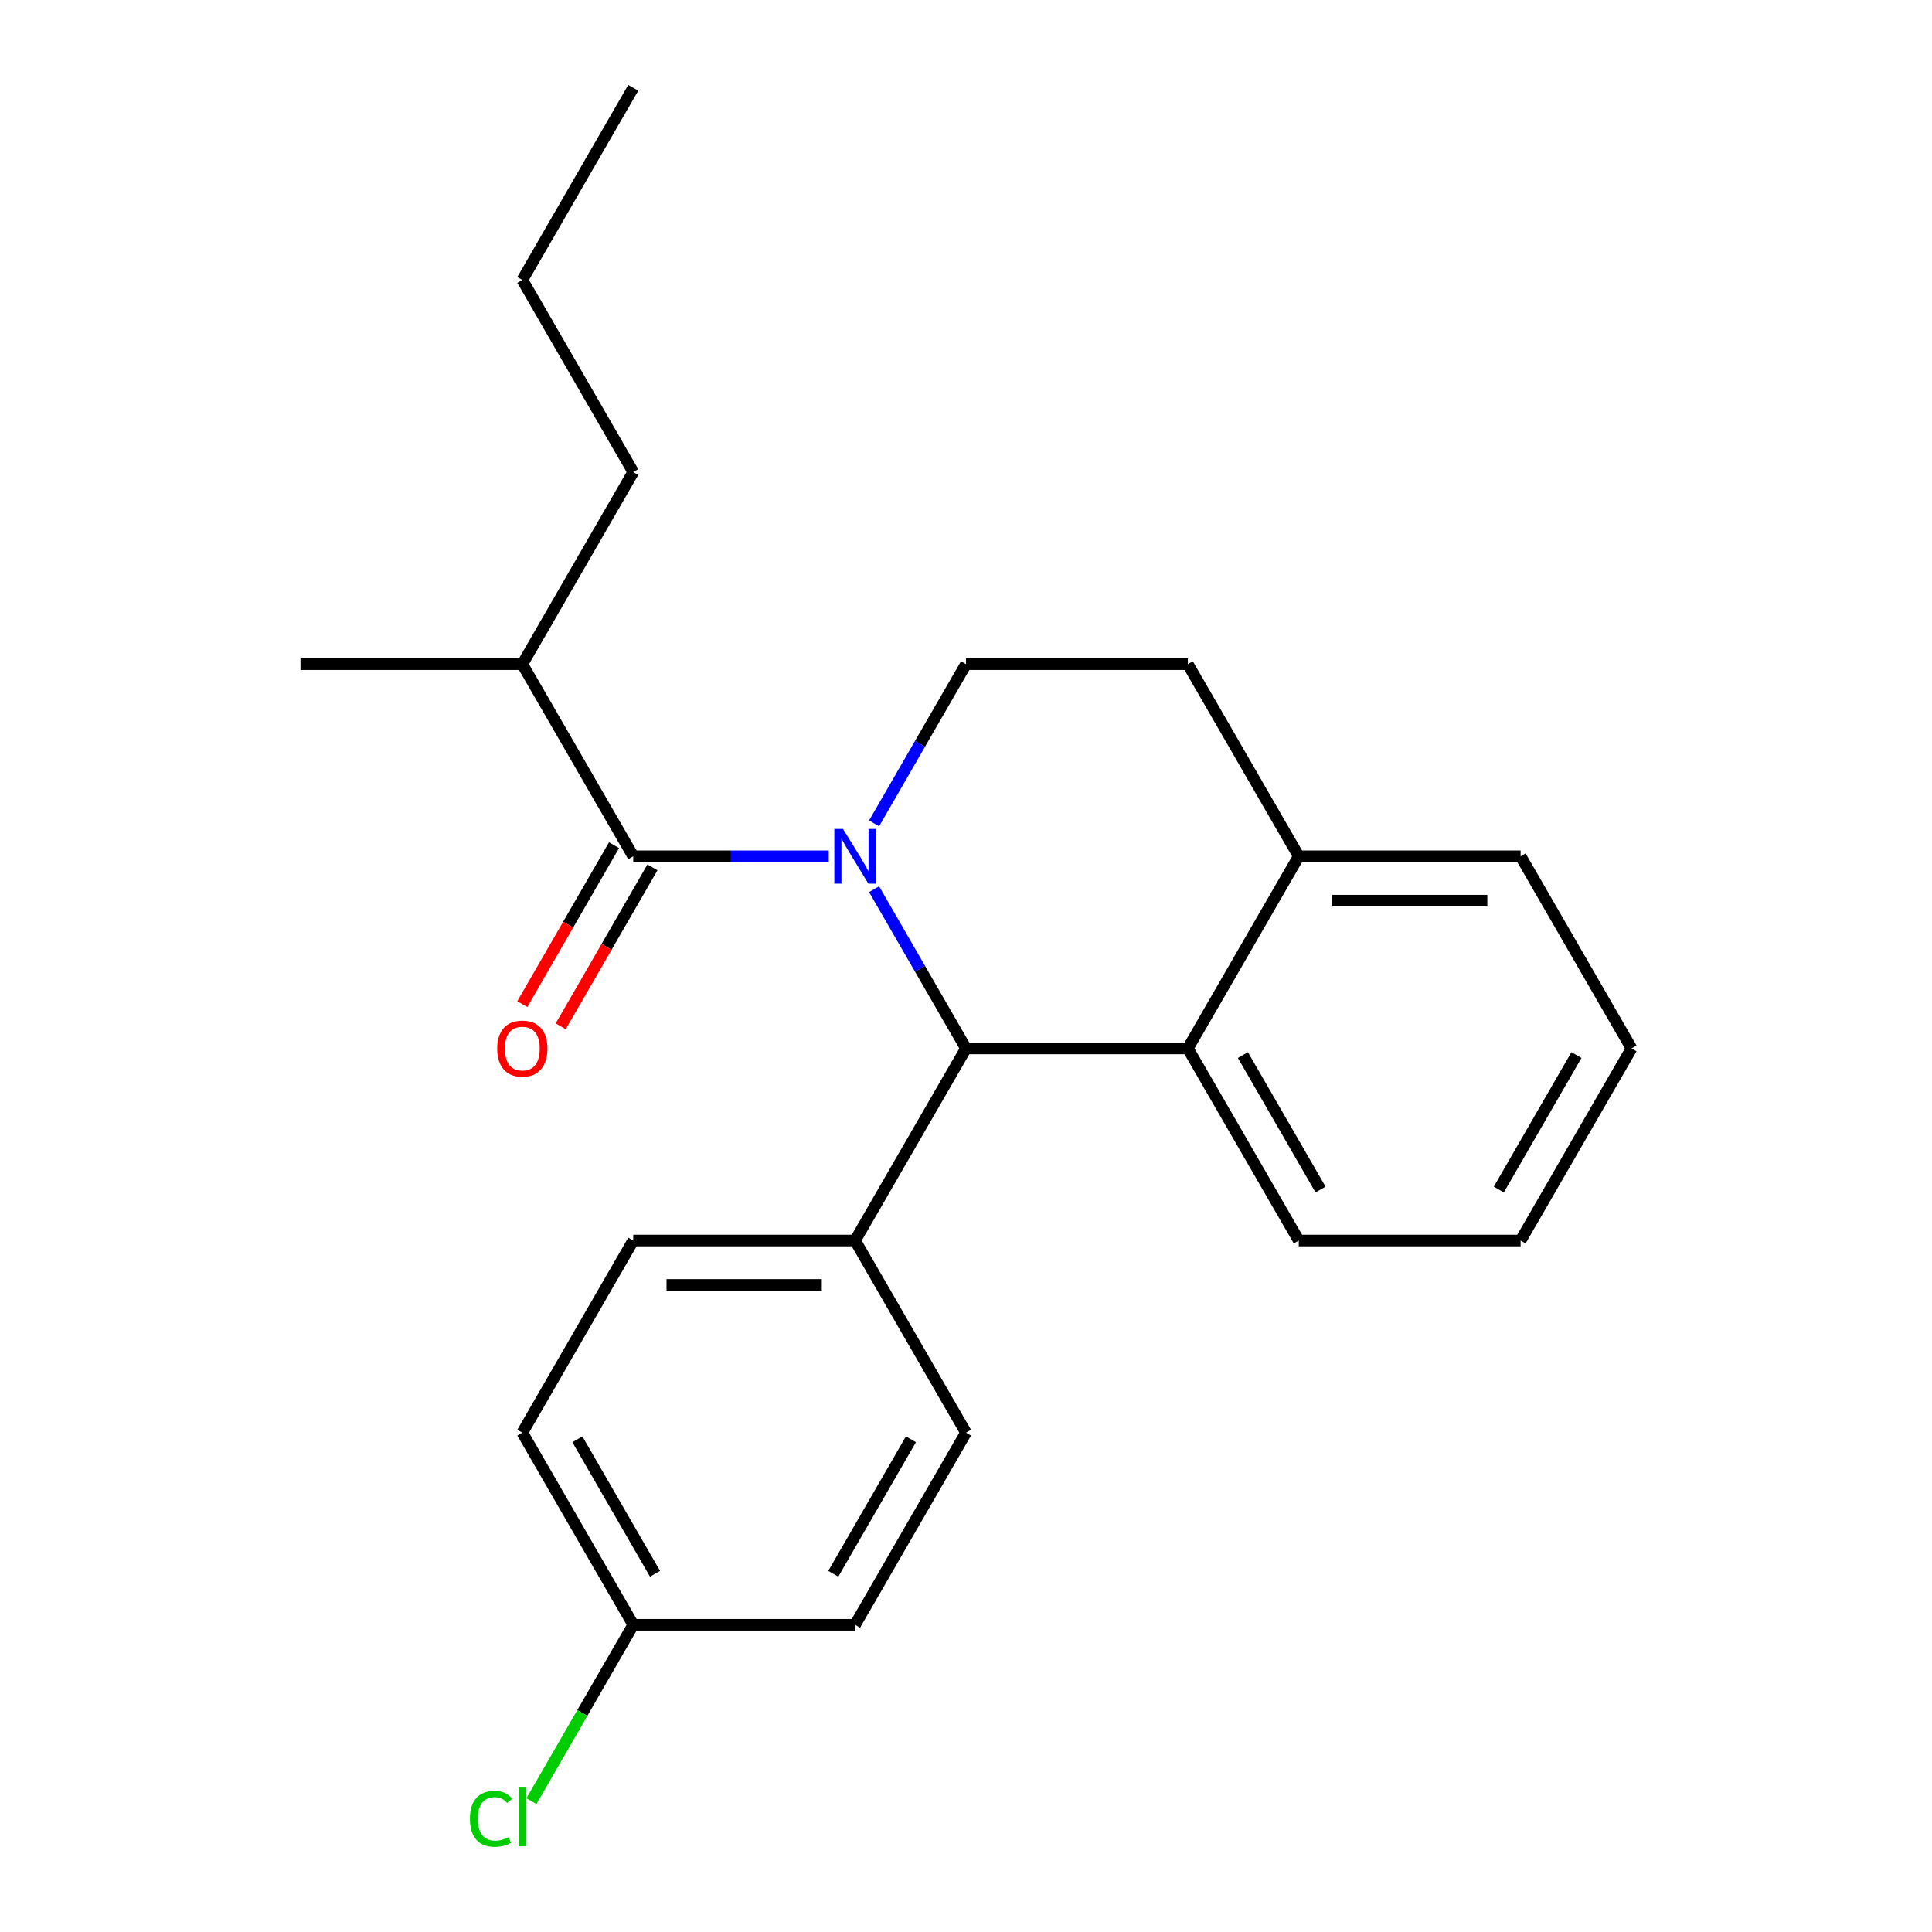 <?xml version='1.0' encoding='iso-8859-1'?>
<svg version='1.1' baseProfile='full'
              xmlns='http://www.w3.org/2000/svg'
                      xmlns:rdkit='http://www.rdkit.org/xml'
                      xmlns:xlink='http://www.w3.org/1999/xlink'
                  xml:space='preserve'
width='1000px' height='1000px' viewBox='0 0 1000 1000'>
<!-- END OF HEADER -->
<rect style='opacity:1.0;fill:#FFFFFF;stroke:none' width='1000' height='1000' x='0' y='0'> </rect>
<path class='bond-0' d='M 844.473,542.658 L 787.061,642.099' style='fill:none;fill-rule:evenodd;stroke:#000000;stroke-width:6px;stroke-linecap:butt;stroke-linejoin:miter;stroke-opacity:1' />
<path class='bond-0' d='M 815.973,546.092 L 775.784,615.701' style='fill:none;fill-rule:evenodd;stroke:#000000;stroke-width:6px;stroke-linecap:butt;stroke-linejoin:miter;stroke-opacity:1' />
<path class='bond-1' d='M 844.473,542.658 L 787.061,443.218' style='fill:none;fill-rule:evenodd;stroke:#000000;stroke-width:6px;stroke-linecap:butt;stroke-linejoin:miter;stroke-opacity:1' />
<path class='bond-2' d='M 787.061,642.099 L 672.236,642.099' style='fill:none;fill-rule:evenodd;stroke:#000000;stroke-width:6px;stroke-linecap:butt;stroke-linejoin:miter;stroke-opacity:1' />
<path class='bond-3' d='M 672.236,642.099 L 614.824,542.658' style='fill:none;fill-rule:evenodd;stroke:#000000;stroke-width:6px;stroke-linecap:butt;stroke-linejoin:miter;stroke-opacity:1' />
<path class='bond-3' d='M 683.513,615.701 L 643.324,546.092' style='fill:none;fill-rule:evenodd;stroke:#000000;stroke-width:6px;stroke-linecap:butt;stroke-linejoin:miter;stroke-opacity:1' />
<path class='bond-4' d='M 787.061,443.218 L 672.236,443.218' style='fill:none;fill-rule:evenodd;stroke:#000000;stroke-width:6px;stroke-linecap:butt;stroke-linejoin:miter;stroke-opacity:1' />
<path class='bond-4' d='M 769.837,466.183 L 689.46,466.183' style='fill:none;fill-rule:evenodd;stroke:#000000;stroke-width:6px;stroke-linecap:butt;stroke-linejoin:miter;stroke-opacity:1' />
<path class='bond-5' d='M 672.236,443.218 L 614.824,542.658' style='fill:none;fill-rule:evenodd;stroke:#000000;stroke-width:6px;stroke-linecap:butt;stroke-linejoin:miter;stroke-opacity:1' />
<path class='bond-6' d='M 672.236,443.218 L 614.824,343.777' style='fill:none;fill-rule:evenodd;stroke:#000000;stroke-width:6px;stroke-linecap:butt;stroke-linejoin:miter;stroke-opacity:1' />
<path class='bond-7' d='M 614.824,542.658 L 500,542.658' style='fill:none;fill-rule:evenodd;stroke:#000000;stroke-width:6px;stroke-linecap:butt;stroke-linejoin:miter;stroke-opacity:1' />
<path class='bond-8' d='M 452.42,460.248 L 476.21,501.453' style='fill:none;fill-rule:evenodd;stroke:#0000FF;stroke-width:6px;stroke-linecap:butt;stroke-linejoin:miter;stroke-opacity:1' />
<path class='bond-8' d='M 476.21,501.453 L 500,542.658' style='fill:none;fill-rule:evenodd;stroke:#000000;stroke-width:6px;stroke-linecap:butt;stroke-linejoin:miter;stroke-opacity:1' />
<path class='bond-9' d='M 452.42,426.187 L 476.21,384.982' style='fill:none;fill-rule:evenodd;stroke:#0000FF;stroke-width:6px;stroke-linecap:butt;stroke-linejoin:miter;stroke-opacity:1' />
<path class='bond-9' d='M 476.21,384.982 L 500,343.777' style='fill:none;fill-rule:evenodd;stroke:#000000;stroke-width:6px;stroke-linecap:butt;stroke-linejoin:miter;stroke-opacity:1' />
<path class='bond-10' d='M 428.977,443.218 L 378.37,443.218' style='fill:none;fill-rule:evenodd;stroke:#0000FF;stroke-width:6px;stroke-linecap:butt;stroke-linejoin:miter;stroke-opacity:1' />
<path class='bond-10' d='M 378.37,443.218 L 327.764,443.218' style='fill:none;fill-rule:evenodd;stroke:#000000;stroke-width:6px;stroke-linecap:butt;stroke-linejoin:miter;stroke-opacity:1' />
<path class='bond-11' d='M 500,343.777 L 614.824,343.777' style='fill:none;fill-rule:evenodd;stroke:#000000;stroke-width:6px;stroke-linecap:butt;stroke-linejoin:miter;stroke-opacity:1' />
<path class='bond-12' d='M 317.819,437.476 L 294.076,478.602' style='fill:none;fill-rule:evenodd;stroke:#000000;stroke-width:6px;stroke-linecap:butt;stroke-linejoin:miter;stroke-opacity:1' />
<path class='bond-12' d='M 294.076,478.602 L 270.332,519.727' style='fill:none;fill-rule:evenodd;stroke:#FF0000;stroke-width:6px;stroke-linecap:butt;stroke-linejoin:miter;stroke-opacity:1' />
<path class='bond-12' d='M 337.708,448.959 L 313.964,490.084' style='fill:none;fill-rule:evenodd;stroke:#000000;stroke-width:6px;stroke-linecap:butt;stroke-linejoin:miter;stroke-opacity:1' />
<path class='bond-12' d='M 313.964,490.084 L 290.22,531.209' style='fill:none;fill-rule:evenodd;stroke:#FF0000;stroke-width:6px;stroke-linecap:butt;stroke-linejoin:miter;stroke-opacity:1' />
<path class='bond-13' d='M 327.764,443.218 L 270.351,343.777' style='fill:none;fill-rule:evenodd;stroke:#000000;stroke-width:6px;stroke-linecap:butt;stroke-linejoin:miter;stroke-opacity:1' />
<path class='bond-14' d='M 500,542.658 L 442.588,642.099' style='fill:none;fill-rule:evenodd;stroke:#000000;stroke-width:6px;stroke-linecap:butt;stroke-linejoin:miter;stroke-opacity:1' />
<path class='bond-15' d='M 270.351,343.777 L 327.764,244.336' style='fill:none;fill-rule:evenodd;stroke:#000000;stroke-width:6px;stroke-linecap:butt;stroke-linejoin:miter;stroke-opacity:1' />
<path class='bond-16' d='M 270.351,343.777 L 155.527,343.777' style='fill:none;fill-rule:evenodd;stroke:#000000;stroke-width:6px;stroke-linecap:butt;stroke-linejoin:miter;stroke-opacity:1' />
<path class='bond-17' d='M 442.588,642.099 L 327.764,642.099' style='fill:none;fill-rule:evenodd;stroke:#000000;stroke-width:6px;stroke-linecap:butt;stroke-linejoin:miter;stroke-opacity:1' />
<path class='bond-17' d='M 425.364,665.064 L 344.987,665.064' style='fill:none;fill-rule:evenodd;stroke:#000000;stroke-width:6px;stroke-linecap:butt;stroke-linejoin:miter;stroke-opacity:1' />
<path class='bond-18' d='M 442.588,642.099 L 500,741.54' style='fill:none;fill-rule:evenodd;stroke:#000000;stroke-width:6px;stroke-linecap:butt;stroke-linejoin:miter;stroke-opacity:1' />
<path class='bond-19' d='M 327.764,642.099 L 270.351,741.54' style='fill:none;fill-rule:evenodd;stroke:#000000;stroke-width:6px;stroke-linecap:butt;stroke-linejoin:miter;stroke-opacity:1' />
<path class='bond-20' d='M 270.351,741.54 L 327.764,840.981' style='fill:none;fill-rule:evenodd;stroke:#000000;stroke-width:6px;stroke-linecap:butt;stroke-linejoin:miter;stroke-opacity:1' />
<path class='bond-20' d='M 298.851,744.974 L 339.04,814.582' style='fill:none;fill-rule:evenodd;stroke:#000000;stroke-width:6px;stroke-linecap:butt;stroke-linejoin:miter;stroke-opacity:1' />
<path class='bond-21' d='M 327.764,840.981 L 442.588,840.981' style='fill:none;fill-rule:evenodd;stroke:#000000;stroke-width:6px;stroke-linecap:butt;stroke-linejoin:miter;stroke-opacity:1' />
<path class='bond-22' d='M 327.764,840.981 L 301.413,886.622' style='fill:none;fill-rule:evenodd;stroke:#000000;stroke-width:6px;stroke-linecap:butt;stroke-linejoin:miter;stroke-opacity:1' />
<path class='bond-22' d='M 301.413,886.622 L 275.062,932.263' style='fill:none;fill-rule:evenodd;stroke:#00CC00;stroke-width:6px;stroke-linecap:butt;stroke-linejoin:miter;stroke-opacity:1' />
<path class='bond-23' d='M 442.588,840.981 L 500,741.54' style='fill:none;fill-rule:evenodd;stroke:#000000;stroke-width:6px;stroke-linecap:butt;stroke-linejoin:miter;stroke-opacity:1' />
<path class='bond-23' d='M 431.312,814.582 L 471.5,744.974' style='fill:none;fill-rule:evenodd;stroke:#000000;stroke-width:6px;stroke-linecap:butt;stroke-linejoin:miter;stroke-opacity:1' />
<path class='bond-24' d='M 327.764,244.336 L 270.351,144.895' style='fill:none;fill-rule:evenodd;stroke:#000000;stroke-width:6px;stroke-linecap:butt;stroke-linejoin:miter;stroke-opacity:1' />
<path class='bond-25' d='M 270.351,144.895 L 327.764,45.455' style='fill:none;fill-rule:evenodd;stroke:#000000;stroke-width:6px;stroke-linecap:butt;stroke-linejoin:miter;stroke-opacity:1' />
<path  class='atom-6' d='M 436.328 429.058
L 445.608 444.058
Q 446.528 445.538, 448.008 448.218
Q 449.488 450.898, 449.568 451.058
L 449.568 429.058
L 453.328 429.058
L 453.328 457.378
L 449.448 457.378
L 439.488 440.978
Q 438.328 439.058, 437.088 436.858
Q 435.888 434.658, 435.528 433.978
L 435.528 457.378
L 431.848 457.378
L 431.848 429.058
L 436.328 429.058
' fill='#0000FF'/>
<path  class='atom-10' d='M 257.351 542.738
Q 257.351 535.938, 260.711 532.138
Q 264.071 528.338, 270.351 528.338
Q 276.631 528.338, 279.991 532.138
Q 283.351 535.938, 283.351 542.738
Q 283.351 549.618, 279.951 553.538
Q 276.551 557.418, 270.351 557.418
Q 264.111 557.418, 260.711 553.538
Q 257.351 549.658, 257.351 542.738
M 270.351 554.218
Q 274.671 554.218, 276.991 551.338
Q 279.351 548.418, 279.351 542.738
Q 279.351 537.178, 276.991 534.378
Q 274.671 531.538, 270.351 531.538
Q 266.031 531.538, 263.671 534.338
Q 261.351 537.138, 261.351 542.738
Q 261.351 548.458, 263.671 551.338
Q 266.031 554.218, 270.351 554.218
' fill='#FF0000'/>
<path  class='atom-19' d='M 243.231 941.402
Q 243.231 934.362, 246.511 930.682
Q 249.831 926.962, 256.111 926.962
Q 261.951 926.962, 265.071 931.082
L 262.431 933.242
Q 260.151 930.242, 256.111 930.242
Q 251.831 930.242, 249.551 933.122
Q 247.311 935.962, 247.311 941.402
Q 247.311 947.002, 249.631 949.882
Q 251.991 952.762, 256.551 952.762
Q 259.671 952.762, 263.311 950.882
L 264.431 953.882
Q 262.951 954.842, 260.711 955.402
Q 258.471 955.962, 255.991 955.962
Q 249.831 955.962, 246.511 952.202
Q 243.231 948.442, 243.231 941.402
' fill='#00CC00'/>
<path  class='atom-19' d='M 268.511 925.242
L 272.191 925.242
L 272.191 955.602
L 268.511 955.602
L 268.511 925.242
' fill='#00CC00'/>
</svg>
